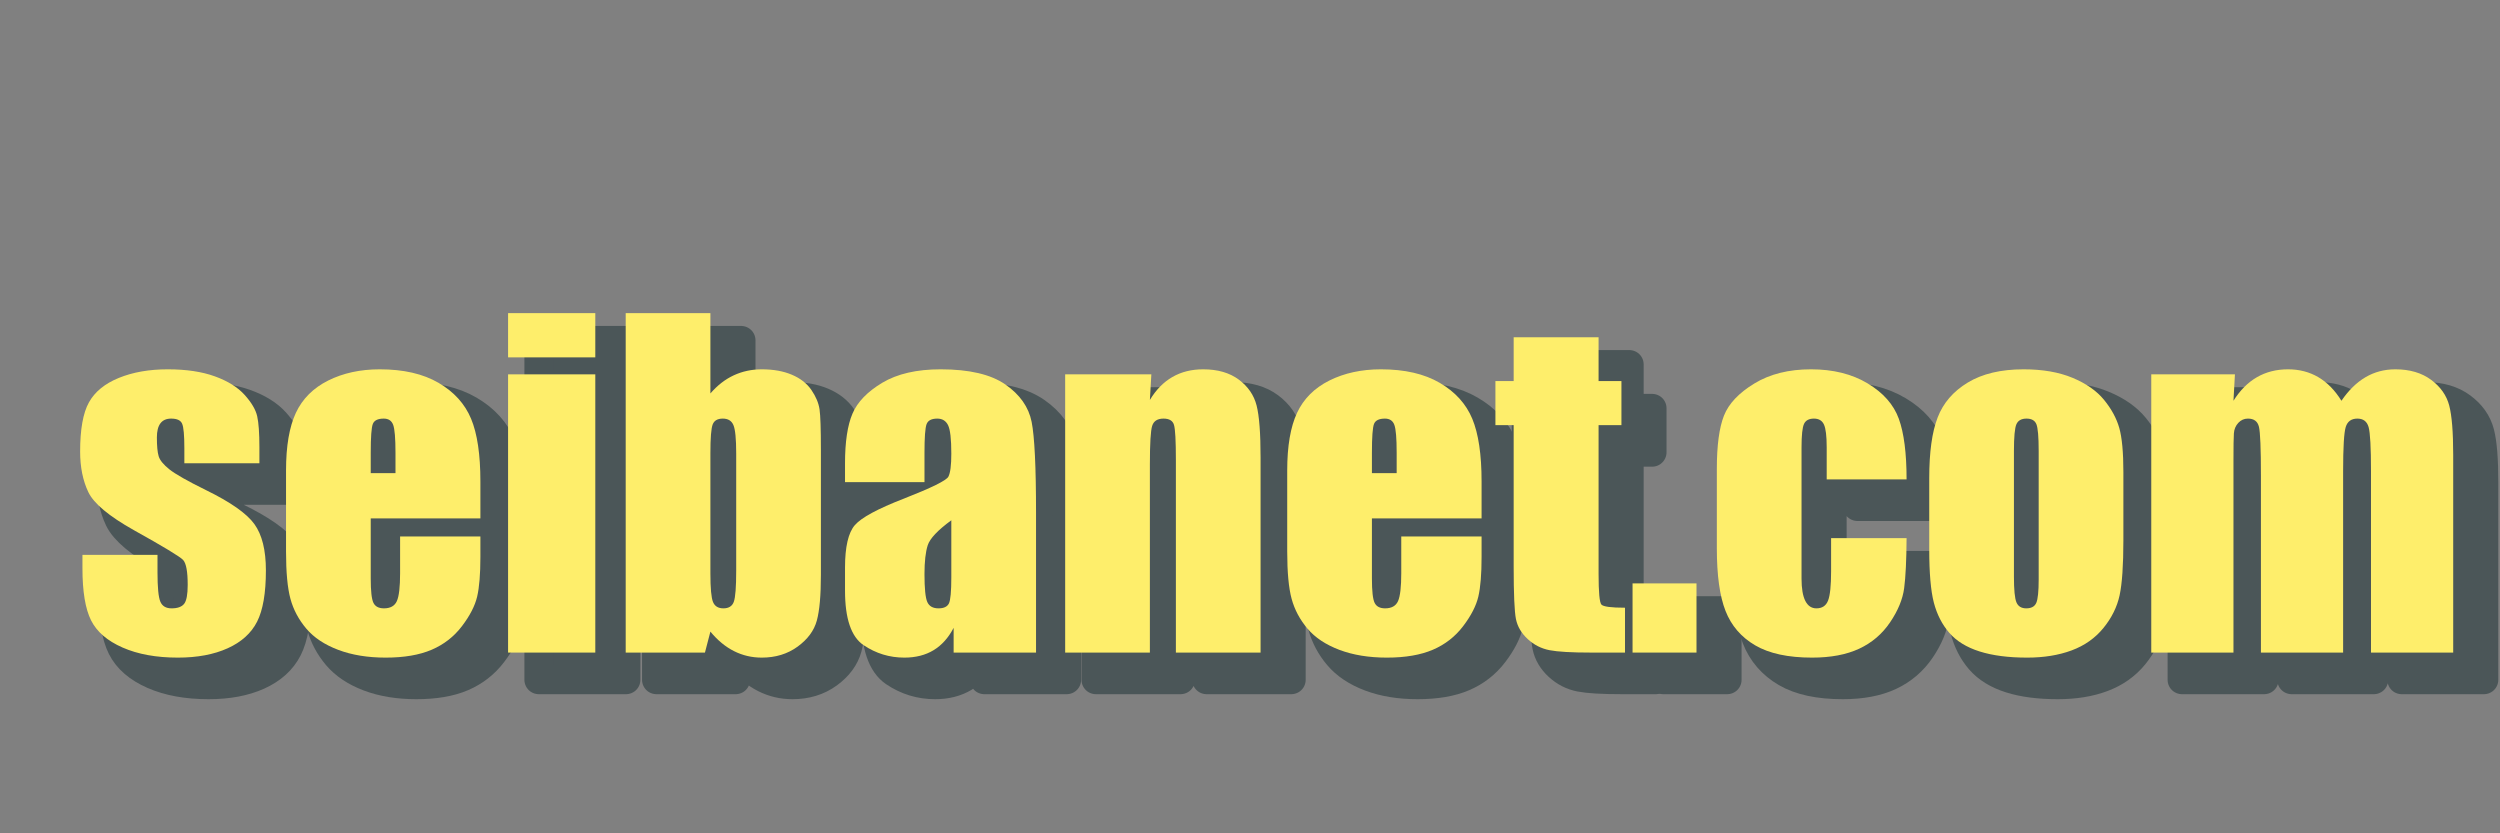 <?xml version="1.0" encoding="UTF-8" standalone="no"?>
<!DOCTYPE svg PUBLIC "-//W3C//DTD SVG 1.1//EN" "http://www.w3.org/Graphics/SVG/1.1/DTD/svg11.dtd">
<!-- Created with Vectornator (http://vectornator.io/) -->
<svg height="100%" stroke-miterlimit="10" style="fill-rule:nonzero;clip-rule:evenodd;stroke-linecap:round;stroke-linejoin:round;" version="1.1" viewBox="0 0 150 50" width="100%" xml:space="preserve" xmlns="http://www.w3.org/2000/svg" xmlns:vectornator="http://vectornator.io" xmlns:xlink="http://www.w3.org/1999/xlink">
<rect x="0" y="0" width="150" height="50" fill="#808080" stroke="none"/>
<defs/>
<g id="レイヤー-1" vectornator:layerName="レイヤー 1">
<g opacity="1" vectornator:layerName="グループ 1">
<path d="M17.407 29.427L12.903 29.427L12.903 28.522C12.903 27.75 12.859 27.262 12.771 27.056C12.683 26.851 12.463 26.748 12.111 26.748C11.826 26.748 11.612 26.842 11.469 27.031C11.327 27.22 11.255 27.503 11.255 27.88C11.255 28.392 11.291 28.767 11.362 29.006C11.434 29.245 11.647 29.507 12.004 29.792C12.36 30.078 13.092 30.493 14.199 31.038C15.675 31.759 16.644 32.438 17.105 33.076C17.567 33.713 17.797 34.64 17.797 35.856C17.797 37.215 17.621 38.24 17.269 38.932C16.916 39.624 16.327 40.156 15.501 40.53C14.675 40.903 13.679 41.089 12.513 41.089C11.222 41.089 10.117 40.888 9.198 40.486C8.28 40.083 7.649 39.538 7.305 38.85C6.961 38.162 6.789 37.123 6.789 35.73L6.789 34.925L11.293 34.925L11.293 35.982C11.293 36.879 11.35 37.462 11.463 37.73C11.576 37.999 11.8 38.133 12.136 38.133C12.497 38.133 12.748 38.043 12.891 37.863C13.033 37.682 13.105 37.303 13.105 36.724C13.105 35.927 13.012 35.428 12.828 35.227C12.635 35.026 11.649 34.43 9.872 33.441C8.379 32.602 7.469 31.841 7.142 31.157C6.815 30.474 6.651 29.662 6.651 28.723C6.651 27.39 6.827 26.406 7.179 25.773C7.532 25.14 8.129 24.651 8.972 24.307C9.815 23.963 10.794 23.792 11.909 23.792C13.017 23.792 13.958 23.932 14.734 24.213C15.51 24.494 16.105 24.865 16.52 25.326C16.935 25.788 17.187 26.215 17.275 26.61C17.363 27.004 17.407 27.62 17.407 28.459L17.407 29.427Z" fill="#4b5658" fill-rule="nonzero" opacity="1" stroke="#4b5658" stroke-linecap="butt" stroke-linejoin="round" stroke-width="1.726"/>
<path d="M30.667 32.736L24.087 32.736L24.087 36.347C24.087 37.102 24.142 37.588 24.251 37.806C24.36 38.024 24.57 38.133 24.88 38.133C25.266 38.133 25.523 37.988 25.654 37.699C25.784 37.41 25.849 36.85 25.849 36.02L25.849 33.818L30.667 33.818L30.667 35.051C30.667 36.083 30.602 36.875 30.472 37.429C30.342 37.982 30.038 38.573 29.56 39.202C29.082 39.831 28.476 40.303 27.742 40.618C27.008 40.932 26.087 41.089 24.98 41.089C23.907 41.089 22.959 40.934 22.137 40.624C21.315 40.314 20.676 39.888 20.219 39.347C19.762 38.806 19.445 38.211 19.269 37.561C19.093 36.911 19.005 35.965 19.005 34.724L19.005 29.855C19.005 28.396 19.202 27.245 19.596 26.402C19.99 25.559 20.636 24.913 21.533 24.465C22.431 24.016 23.462 23.792 24.628 23.792C26.054 23.792 27.23 24.062 28.157 24.603C29.084 25.144 29.734 25.861 30.107 26.754C30.48 27.647 30.667 28.903 30.667 30.522L30.667 32.736ZM25.572 30.019L25.572 28.799C25.572 27.935 25.526 27.377 25.433 27.125C25.341 26.874 25.152 26.748 24.867 26.748C24.515 26.748 24.297 26.855 24.213 27.069C24.129 27.283 24.087 27.859 24.087 28.799L24.087 30.019L25.572 30.019Z" fill="#4b5658" fill-rule="nonzero" opacity="1" stroke="#4b5658" stroke-linecap="butt" stroke-linejoin="round" stroke-width="1.726"/>
<path d="M37.561 20.42L37.561 23.075L32.327 23.075L32.327 20.42L37.561 20.42ZM37.561 24.093L37.561 40.788L32.327 40.788L32.327 24.093L37.561 24.093Z" fill="#4b5658" fill-rule="nonzero" opacity="1" stroke="#4b5658" stroke-linecap="butt" stroke-linejoin="round" stroke-width="1.726"/>
<path d="M44.467 20.42L44.467 25.238C44.887 24.752 45.354 24.389 45.87 24.15C46.386 23.911 46.946 23.792 47.549 23.792C48.246 23.792 48.849 23.901 49.361 24.119C49.873 24.337 50.263 24.643 50.531 25.037C50.799 25.431 50.961 25.817 51.015 26.194C51.07 26.572 51.097 27.377 51.097 28.61L51.097 36.133C51.097 37.357 51.015 38.269 50.852 38.869C50.688 39.469 50.304 39.989 49.701 40.429C49.097 40.869 48.38 41.089 47.549 41.089C46.954 41.089 46.398 40.959 45.883 40.699C45.367 40.44 44.895 40.05 44.467 39.529L44.14 40.788L39.385 40.788L39.385 20.42L44.467 20.42ZM46.015 28.836C46.015 27.972 45.96 27.408 45.851 27.144C45.742 26.88 45.528 26.748 45.209 26.748C44.899 26.748 44.698 26.863 44.606 27.094C44.513 27.325 44.467 27.905 44.467 28.836L44.467 36.032C44.467 36.93 44.52 37.504 44.624 37.756C44.729 38.007 44.937 38.133 45.247 38.133C45.566 38.133 45.773 38.003 45.87 37.743C45.966 37.483 46.015 36.858 46.015 35.869L46.015 28.836Z" fill="#4b5658" fill-rule="nonzero" opacity="1" stroke="#4b5658" stroke-linecap="butt" stroke-linejoin="round" stroke-width="1.726"/>
<path d="M57.312 30.56L52.544 30.56L52.544 29.44C52.544 28.148 52.693 27.153 52.99 26.452C53.288 25.752 53.886 25.134 54.783 24.597C55.681 24.06 56.846 23.792 58.28 23.792C60 23.792 61.295 24.096 62.168 24.704C63.04 25.312 63.564 26.058 63.74 26.943C63.916 27.828 64.004 29.65 64.004 32.409L64.004 40.788L59.06 40.788L59.06 39.303C58.75 39.898 58.35 40.345 57.859 40.643C57.368 40.941 56.783 41.089 56.104 41.089C55.215 41.089 54.399 40.84 53.657 40.341C52.915 39.842 52.544 38.749 52.544 37.064L52.544 35.693C52.544 34.443 52.741 33.592 53.135 33.139C53.529 32.686 54.506 32.157 56.066 31.554C57.735 30.899 58.629 30.459 58.746 30.233C58.863 30.006 58.922 29.545 58.922 28.849C58.922 27.977 58.857 27.408 58.727 27.144C58.597 26.88 58.381 26.748 58.079 26.748C57.735 26.748 57.521 26.859 57.438 27.081C57.354 27.304 57.312 27.88 57.312 28.811L57.312 30.56ZM58.922 32.849C58.108 33.445 57.637 33.944 57.507 34.346C57.377 34.749 57.312 35.328 57.312 36.083C57.312 36.946 57.368 37.504 57.482 37.756C57.595 38.007 57.819 38.133 58.155 38.133C58.473 38.133 58.681 38.035 58.777 37.837C58.874 37.64 58.922 37.123 58.922 36.284L58.922 32.849Z" fill="#4b5658" fill-rule="nonzero" opacity="1" stroke="#4b5658" stroke-linecap="butt" stroke-linejoin="round" stroke-width="1.726"/>
<path d="M70.924 24.093L70.835 25.628C71.205 25.016 71.655 24.557 72.188 24.251C72.721 23.945 73.335 23.792 74.031 23.792C74.903 23.792 75.616 23.997 76.17 24.408C76.723 24.819 77.079 25.337 77.239 25.962C77.398 26.587 77.478 27.628 77.478 29.088L77.478 40.788L72.395 40.788L72.395 29.226C72.395 28.077 72.358 27.377 72.282 27.125C72.207 26.874 71.997 26.748 71.653 26.748C71.293 26.748 71.066 26.893 70.974 27.182C70.882 27.471 70.835 28.245 70.835 29.503L70.835 40.788L65.753 40.788L65.753 24.093L70.924 24.093Z" fill="#4b5658" fill-rule="nonzero" opacity="1" stroke="#4b5658" stroke-linecap="butt" stroke-linejoin="round" stroke-width="1.726"/>
<path d="M90.737 32.736L84.158 32.736L84.158 36.347C84.158 37.102 84.213 37.588 84.322 37.806C84.431 38.024 84.64 38.133 84.951 38.133C85.336 38.133 85.594 37.988 85.724 37.699C85.854 37.41 85.919 36.85 85.919 36.02L85.919 33.818L90.737 33.818L90.737 35.051C90.737 36.083 90.672 36.875 90.543 37.429C90.412 37.982 90.109 38.573 89.63 39.202C89.152 39.831 88.546 40.303 87.813 40.618C87.079 40.932 86.158 41.089 85.051 41.089C83.978 41.089 83.03 40.934 82.208 40.624C81.386 40.314 80.747 39.888 80.29 39.347C79.832 38.806 79.516 38.211 79.34 37.561C79.164 36.911 79.076 35.965 79.076 34.724L79.076 29.855C79.076 28.396 79.273 27.245 79.667 26.402C80.061 25.559 80.707 24.913 81.604 24.465C82.502 24.016 83.533 23.792 84.699 23.792C86.125 23.792 87.301 24.062 88.228 24.603C89.154 25.144 89.805 25.861 90.178 26.754C90.551 27.647 90.737 28.903 90.737 30.522L90.737 32.736ZM85.642 30.019L85.642 28.799C85.642 27.935 85.596 27.377 85.504 27.125C85.412 26.874 85.223 26.748 84.938 26.748C84.586 26.748 84.368 26.855 84.284 27.069C84.2 27.283 84.158 27.859 84.158 28.799L84.158 30.019L85.642 30.019Z" fill="#4b5658" fill-rule="nonzero" opacity="1" stroke="#4b5658" stroke-linecap="butt" stroke-linejoin="round" stroke-width="1.726"/>
<path d="M97.757 21.867L97.757 24.496L99.129 24.496L99.129 27.138L97.757 27.138L97.757 36.07C97.757 37.169 97.814 37.781 97.927 37.907C98.04 38.032 98.512 38.095 99.342 38.095L99.342 40.788L97.292 40.788C96.135 40.788 95.308 40.739 94.814 40.643C94.319 40.546 93.883 40.324 93.505 39.976C93.128 39.628 92.893 39.23 92.801 38.781C92.708 38.332 92.662 37.278 92.662 35.617L92.662 27.138L91.568 27.138L91.568 24.496L92.662 24.496L92.662 21.867L97.757 21.867Z" fill="#4b5658" fill-rule="nonzero" opacity="1" stroke="#4b5658" stroke-linecap="butt" stroke-linejoin="round" stroke-width="1.726"/>
<path d="M103.632 36.636L103.632 40.788L99.795 40.788L99.795 36.636L103.632 36.636Z" fill="#4b5658" fill-rule="nonzero" opacity="1" stroke="#4b5658" stroke-linecap="butt" stroke-linejoin="round" stroke-width="1.726"/>
<path d="M116.238 30.396L111.445 30.396L111.445 28.471C111.445 27.8 111.39 27.346 111.281 27.107C111.172 26.867 110.971 26.748 110.677 26.748C110.384 26.748 110.187 26.853 110.086 27.062C109.985 27.272 109.935 27.742 109.935 28.471L109.935 36.347C109.935 36.942 110.011 37.389 110.161 37.687C110.312 37.984 110.535 38.133 110.828 38.133C111.172 38.133 111.405 37.978 111.526 37.668C111.648 37.357 111.709 36.77 111.709 35.906L111.709 33.919L116.238 33.919C116.229 35.252 116.181 36.252 116.093 36.919C116.005 37.586 115.724 38.269 115.25 38.97C114.776 39.67 114.158 40.198 113.395 40.555C112.631 40.911 111.688 41.089 110.564 41.089C109.13 41.089 107.993 40.844 107.155 40.353C106.316 39.863 105.723 39.175 105.375 38.29C105.027 37.406 104.853 36.15 104.853 34.523L104.853 29.78C104.853 28.362 104.995 27.293 105.28 26.572C105.565 25.851 106.174 25.207 107.104 24.641C108.035 24.075 109.168 23.792 110.501 23.792C111.826 23.792 112.958 24.073 113.898 24.634C114.837 25.196 115.462 25.905 115.772 26.761C116.083 27.616 116.238 28.828 116.238 30.396Z" fill="#4b5658" fill-rule="nonzero" opacity="1" stroke="#4b5658" stroke-linecap="butt" stroke-linejoin="round" stroke-width="1.726"/>
<path d="M129.246 29.956L129.246 34.044C129.246 35.546 129.17 36.647 129.019 37.347C128.868 38.047 128.545 38.701 128.051 39.309C127.556 39.917 126.92 40.366 126.145 40.655C125.369 40.945 124.478 41.089 123.471 41.089C122.348 41.089 121.396 40.966 120.616 40.718C119.836 40.471 119.23 40.098 118.798 39.599C118.366 39.1 118.058 38.496 117.873 37.787C117.689 37.078 117.596 36.015 117.596 34.598L117.596 30.321C117.596 28.769 117.764 27.557 118.1 26.685C118.435 25.813 119.039 25.113 119.911 24.584C120.783 24.056 121.899 23.792 123.258 23.792C124.398 23.792 125.377 23.961 126.195 24.301C127.013 24.641 127.644 25.083 128.088 25.628C128.533 26.173 128.837 26.735 129 27.314C129.164 27.893 129.246 28.773 129.246 29.956ZM124.163 28.698C124.163 27.842 124.117 27.304 124.025 27.081C123.933 26.859 123.736 26.748 123.434 26.748C123.132 26.748 122.93 26.859 122.83 27.081C122.729 27.304 122.679 27.842 122.679 28.698L122.679 36.233C122.679 37.022 122.729 37.535 122.83 37.775C122.93 38.014 123.128 38.133 123.421 38.133C123.723 38.133 123.922 38.024 124.019 37.806C124.115 37.588 124.163 37.118 124.163 36.397L124.163 28.698Z" fill="#4b5658" fill-rule="nonzero" opacity="1" stroke="#4b5658" stroke-linecap="butt" stroke-linejoin="round" stroke-width="1.726"/>
<path d="M135.938 24.093L135.85 25.679C136.245 25.05 136.714 24.578 137.259 24.263C137.805 23.949 138.425 23.792 139.121 23.792C140.48 23.792 141.549 24.421 142.329 25.679C142.757 25.05 143.239 24.578 143.776 24.263C144.313 23.949 144.908 23.792 145.562 23.792C146.426 23.792 147.141 24.001 147.707 24.421C148.273 24.84 148.636 25.354 148.795 25.962C148.955 26.57 149.035 27.557 149.035 28.924L149.035 40.788L144.103 40.788L144.103 29.906C144.103 28.48 144.055 27.597 143.958 27.257C143.862 26.918 143.638 26.748 143.285 26.748C142.925 26.748 142.692 26.916 142.587 27.251C142.482 27.587 142.43 28.471 142.43 29.906L142.43 40.788L137.498 40.788L137.498 30.182C137.498 28.547 137.459 27.566 137.379 27.239C137.299 26.912 137.079 26.748 136.718 26.748C136.492 26.748 136.299 26.834 136.14 27.006C135.98 27.178 135.892 27.387 135.876 27.635C135.859 27.882 135.85 28.409 135.85 29.214L135.85 40.788L130.919 40.788L130.919 24.093L135.938 24.093Z" fill="#4b5658" fill-rule="nonzero" opacity="1" stroke="#4b5658" stroke-linecap="butt" stroke-linejoin="round" stroke-width="1.726"/>
</g>
<g opacity="1" vectornator:layerName="グループ 2">
<path d="M15.564 27.795L11.061 27.795L11.061 26.89C11.061 26.118 11.017 25.629 10.928 25.424C10.841 25.218 10.62 25.116 10.268 25.116C9.983 25.116 9.769 25.21 9.626 25.399C9.484 25.587 9.413 25.87 9.413 26.248C9.413 26.759 9.448 27.135 9.52 27.374C9.591 27.613 9.805 27.875 10.161 28.16C10.518 28.445 11.249 28.86 12.356 29.405C13.832 30.127 14.801 30.806 15.262 31.444C15.724 32.081 15.954 33.008 15.954 34.224C15.954 35.582 15.778 36.608 15.426 37.3C15.074 37.992 14.485 38.524 13.659 38.897C12.832 39.271 11.836 39.457 10.671 39.457C9.379 39.457 8.274 39.256 7.356 38.853C6.437 38.451 5.806 37.906 5.462 37.218C5.119 36.53 4.947 35.49 4.947 34.098L4.947 33.293L9.45 33.293L9.45 34.35C9.45 35.247 9.507 35.83 9.62 36.098C9.733 36.367 9.958 36.501 10.293 36.501C10.654 36.501 10.905 36.411 11.048 36.23C11.191 36.05 11.262 35.67 11.262 35.092C11.262 34.295 11.17 33.796 10.985 33.595C10.792 33.394 9.807 32.798 8.029 31.808C6.536 30.97 5.626 30.209 5.299 29.525C4.972 28.841 4.808 28.03 4.808 27.091C4.808 25.757 4.984 24.774 5.337 24.141C5.689 23.508 6.286 23.019 7.129 22.675C7.972 22.331 8.951 22.159 10.067 22.159C11.174 22.159 12.115 22.3 12.891 22.581C13.667 22.862 14.262 23.233 14.678 23.694C15.093 24.155 15.344 24.583 15.432 24.977C15.52 25.371 15.564 25.988 15.564 26.827L15.564 27.795Z" fill="#feee6b" fill-rule="nonzero" opacity="1" stroke="none"/>
<path d="M28.824 31.104L22.244 31.104L22.244 34.714C22.244 35.469 22.299 35.956 22.408 36.174C22.517 36.392 22.727 36.501 23.037 36.501C23.423 36.501 23.681 36.356 23.811 36.067C23.941 35.777 24.006 35.218 24.006 34.387L24.006 32.186L28.824 32.186L28.824 33.419C28.824 34.45 28.759 35.243 28.629 35.796C28.499 36.35 28.195 36.941 27.717 37.57C27.239 38.199 26.633 38.671 25.899 38.985C25.165 39.3 24.245 39.457 23.138 39.457C22.064 39.457 21.116 39.302 20.295 38.992C19.473 38.681 18.833 38.256 18.376 37.715C17.919 37.174 17.602 36.578 17.426 35.928C17.25 35.278 17.162 34.333 17.162 33.092L17.162 28.223C17.162 26.764 17.359 25.613 17.753 24.77C18.148 23.927 18.793 23.281 19.691 22.832C20.588 22.384 21.62 22.159 22.785 22.159C24.211 22.159 25.387 22.43 26.314 22.971C27.241 23.512 27.891 24.229 28.264 25.122C28.637 26.015 28.824 27.271 28.824 28.89L28.824 31.104ZM23.729 28.387L23.729 27.166C23.729 26.302 23.683 25.745 23.591 25.493C23.498 25.241 23.31 25.116 23.024 25.116C22.672 25.116 22.454 25.223 22.37 25.436C22.286 25.65 22.244 26.227 22.244 27.166L22.244 28.387L23.729 28.387Z" fill="#feee6b" fill-rule="nonzero" opacity="1" stroke="none"/>
<path d="M35.718 18.788L35.718 21.442L30.485 21.442L30.485 18.788L35.718 18.788ZM35.718 22.461L35.718 39.155L30.485 39.155L30.485 22.461L35.718 22.461Z" fill="#feee6b" fill-rule="nonzero" opacity="1" stroke="none"/>
<path d="M42.624 18.788L42.624 23.606C43.044 23.12 43.511 22.757 44.027 22.518C44.543 22.279 45.103 22.159 45.707 22.159C46.403 22.159 47.007 22.268 47.518 22.486C48.03 22.704 48.42 23.011 48.688 23.405C48.957 23.799 49.118 24.185 49.173 24.562C49.227 24.939 49.254 25.745 49.254 26.977L49.254 34.501C49.254 35.725 49.173 36.637 49.009 37.237C48.846 37.836 48.462 38.356 47.858 38.797C47.254 39.237 46.537 39.457 45.707 39.457C45.111 39.457 44.556 39.327 44.04 39.067C43.524 38.807 43.052 38.417 42.624 37.897L42.297 39.155L37.542 39.155L37.542 18.788L42.624 18.788ZM44.172 27.204C44.172 26.34 44.117 25.776 44.008 25.512C43.899 25.248 43.685 25.116 43.367 25.116C43.056 25.116 42.855 25.231 42.763 25.462C42.671 25.692 42.624 26.273 42.624 27.204L42.624 34.4C42.624 35.297 42.677 35.872 42.782 36.123C42.887 36.375 43.094 36.501 43.404 36.501C43.723 36.501 43.931 36.371 44.027 36.111C44.124 35.851 44.172 35.226 44.172 34.236L44.172 27.204Z" fill="#feee6b" fill-rule="nonzero" opacity="1" stroke="none"/>
<path d="M55.469 28.927L50.701 28.927L50.701 27.808C50.701 26.516 50.85 25.52 51.148 24.82C51.445 24.12 52.043 23.501 52.94 22.964C53.838 22.428 55.004 22.159 56.438 22.159C58.157 22.159 59.453 22.463 60.325 23.071C61.197 23.679 61.721 24.426 61.898 25.311C62.074 26.195 62.162 28.017 62.162 30.777L62.162 39.155L57.218 39.155L57.218 37.671C56.907 38.266 56.507 38.713 56.016 39.011C55.526 39.308 54.941 39.457 54.261 39.457C53.372 39.457 52.557 39.208 51.814 38.709C51.072 38.21 50.701 37.117 50.701 35.431L50.701 34.06C50.701 32.811 50.898 31.959 51.292 31.506C51.687 31.053 52.664 30.525 54.224 29.921C55.892 29.267 56.786 28.827 56.903 28.6C57.021 28.374 57.079 27.913 57.079 27.217C57.079 26.344 57.014 25.776 56.884 25.512C56.754 25.248 56.538 25.116 56.236 25.116C55.892 25.116 55.679 25.227 55.595 25.449C55.511 25.671 55.469 26.248 55.469 27.179L55.469 28.927ZM57.079 31.217C56.266 31.812 55.794 32.312 55.664 32.714C55.534 33.117 55.469 33.695 55.469 34.45C55.469 35.314 55.526 35.872 55.639 36.123C55.752 36.375 55.976 36.501 56.312 36.501C56.631 36.501 56.838 36.402 56.935 36.205C57.031 36.008 57.079 35.49 57.079 34.651L57.079 31.217Z" fill="#feee6b" fill-rule="nonzero" opacity="1" stroke="none"/>
<path d="M69.081 22.461L68.993 23.996C69.362 23.384 69.813 22.925 70.345 22.619C70.878 22.312 71.492 22.159 72.188 22.159C73.06 22.159 73.773 22.365 74.327 22.776C74.88 23.187 75.237 23.705 75.396 24.329C75.555 24.954 75.635 25.996 75.635 27.456L75.635 39.155L70.553 39.155L70.553 27.594C70.553 26.445 70.515 25.745 70.439 25.493C70.364 25.241 70.154 25.116 69.811 25.116C69.45 25.116 69.223 25.26 69.131 25.55C69.039 25.839 68.993 26.613 68.993 27.871L68.993 39.155L63.91 39.155L63.91 22.461L69.081 22.461Z" fill="#feee6b" fill-rule="nonzero" opacity="1" stroke="none"/>
<path d="M88.895 31.104L82.315 31.104L82.315 34.714C82.315 35.469 82.37 35.956 82.479 36.174C82.588 36.392 82.797 36.501 83.108 36.501C83.494 36.501 83.751 36.356 83.882 36.067C84.011 35.777 84.076 35.218 84.076 34.387L84.076 32.186L88.895 32.186L88.895 33.419C88.895 34.45 88.83 35.243 88.7 35.796C88.57 36.35 88.266 36.941 87.788 37.57C87.31 38.199 86.704 38.671 85.97 38.985C85.236 39.3 84.316 39.457 83.209 39.457C82.135 39.457 81.187 39.302 80.365 38.992C79.543 38.681 78.904 38.256 78.447 37.715C77.99 37.174 77.673 36.578 77.497 35.928C77.321 35.278 77.233 34.333 77.233 33.092L77.233 28.223C77.233 26.764 77.43 25.613 77.824 24.77C78.218 23.927 78.864 23.281 79.761 22.832C80.659 22.384 81.691 22.159 82.856 22.159C84.282 22.159 85.458 22.43 86.385 22.971C87.312 23.512 87.962 24.229 88.335 25.122C88.708 26.015 88.895 27.271 88.895 28.89L88.895 31.104ZM83.8 28.387L83.8 27.166C83.8 26.302 83.754 25.745 83.661 25.493C83.569 25.241 83.38 25.116 83.095 25.116C82.743 25.116 82.525 25.223 82.441 25.436C82.357 25.65 82.315 26.227 82.315 27.166L82.315 28.387L83.8 28.387Z" fill="#feee6b" fill-rule="nonzero" opacity="1" stroke="none"/>
<path d="M95.915 20.235L95.915 22.864L97.286 22.864L97.286 25.506L95.915 25.506L95.915 34.438C95.915 35.536 95.971 36.148 96.084 36.274C96.198 36.4 96.669 36.463 97.5 36.463L97.5 39.155L95.449 39.155C94.292 39.155 93.466 39.107 92.971 39.011C92.476 38.914 92.04 38.692 91.662 38.344C91.285 37.996 91.05 37.597 90.958 37.149C90.866 36.7 90.82 35.645 90.82 33.985L90.82 25.506L89.725 25.506L89.725 22.864L90.82 22.864L90.82 20.235L95.915 20.235Z" fill="#feee6b" fill-rule="nonzero" opacity="1" stroke="none"/>
<path d="M101.79 35.004L101.79 39.155L97.953 39.155L97.953 35.004L101.79 35.004Z" fill="#feee6b" fill-rule="nonzero" opacity="1" stroke="none"/>
<path d="M114.395 28.764L109.602 28.764L109.602 26.839C109.602 26.168 109.547 25.713 109.438 25.474C109.329 25.235 109.128 25.116 108.835 25.116C108.541 25.116 108.344 25.221 108.243 25.43C108.143 25.64 108.092 26.11 108.092 26.839L108.092 34.714C108.092 35.31 108.168 35.757 108.319 36.054C108.47 36.352 108.692 36.501 108.985 36.501C109.329 36.501 109.562 36.346 109.684 36.035C109.805 35.725 109.866 35.138 109.866 34.274L109.866 32.286L114.395 32.286C114.387 33.62 114.338 34.62 114.25 35.287C114.162 35.954 113.881 36.637 113.407 37.337C112.934 38.038 112.315 38.566 111.552 38.922C110.789 39.279 109.845 39.457 108.721 39.457C107.287 39.457 106.151 39.212 105.312 38.721C104.473 38.231 103.88 37.543 103.532 36.658C103.184 35.773 103.01 34.517 103.01 32.89L103.01 28.148C103.01 26.73 103.152 25.661 103.438 24.939C103.723 24.218 104.331 23.575 105.262 23.009C106.193 22.442 107.325 22.159 108.658 22.159C109.984 22.159 111.116 22.44 112.055 23.002C112.994 23.564 113.619 24.273 113.93 25.128C114.24 25.984 114.395 27.196 114.395 28.764Z" fill="#feee6b" fill-rule="nonzero" opacity="1" stroke="none"/>
<path d="M127.403 28.324L127.403 32.412C127.403 33.913 127.328 35.014 127.177 35.715C127.026 36.415 126.703 37.069 126.208 37.677C125.713 38.285 125.078 38.734 124.302 39.023C123.526 39.312 122.635 39.457 121.629 39.457C120.505 39.457 119.553 39.334 118.773 39.086C117.993 38.839 117.387 38.465 116.955 37.966C116.523 37.467 116.215 36.864 116.03 36.155C115.846 35.446 115.754 34.383 115.754 32.966L115.754 28.688C115.754 27.137 115.921 25.925 116.257 25.053C116.592 24.18 117.196 23.48 118.068 22.952C118.941 22.424 120.056 22.159 121.415 22.159C122.555 22.159 123.535 22.329 124.352 22.669C125.17 23.009 125.801 23.451 126.246 23.996C126.69 24.541 126.994 25.103 127.158 25.682C127.321 26.261 127.403 27.141 127.403 28.324ZM122.321 27.066C122.321 26.21 122.274 25.671 122.182 25.449C122.09 25.227 121.893 25.116 121.591 25.116C121.289 25.116 121.088 25.227 120.987 25.449C120.886 25.671 120.836 26.21 120.836 27.066L120.836 34.601C120.836 35.389 120.886 35.903 120.987 36.142C121.088 36.381 121.285 36.501 121.578 36.501C121.88 36.501 122.079 36.392 122.176 36.174C122.272 35.956 122.321 35.486 122.321 34.765L122.321 27.066Z" fill="#feee6b" fill-rule="nonzero" opacity="1" stroke="none"/>
<path d="M134.096 22.461L134.008 24.046C134.402 23.417 134.871 22.946 135.417 22.631C135.962 22.317 136.582 22.159 137.279 22.159C138.637 22.159 139.707 22.788 140.486 24.046C140.914 23.417 141.396 22.946 141.933 22.631C142.47 22.317 143.065 22.159 143.72 22.159C144.583 22.159 145.298 22.369 145.865 22.788C146.431 23.208 146.793 23.721 146.953 24.329C147.112 24.937 147.192 25.925 147.192 27.292L147.192 39.155L142.26 39.155L142.26 28.273C142.26 26.848 142.212 25.965 142.116 25.625C142.019 25.285 141.795 25.116 141.443 25.116C141.082 25.116 140.849 25.283 140.744 25.619C140.64 25.954 140.587 26.839 140.587 28.273L140.587 39.155L135.656 39.155L135.656 28.55C135.656 26.915 135.616 25.933 135.536 25.606C135.456 25.279 135.236 25.116 134.876 25.116C134.649 25.116 134.456 25.202 134.297 25.373C134.138 25.546 134.05 25.755 134.033 26.003C134.016 26.25 134.008 26.776 134.008 27.581L134.008 39.155L129.076 39.155L129.076 22.461L134.096 22.461Z" fill="#feee6b" fill-rule="nonzero" opacity="1" stroke="none"/>
</g>
</g>
</svg>
